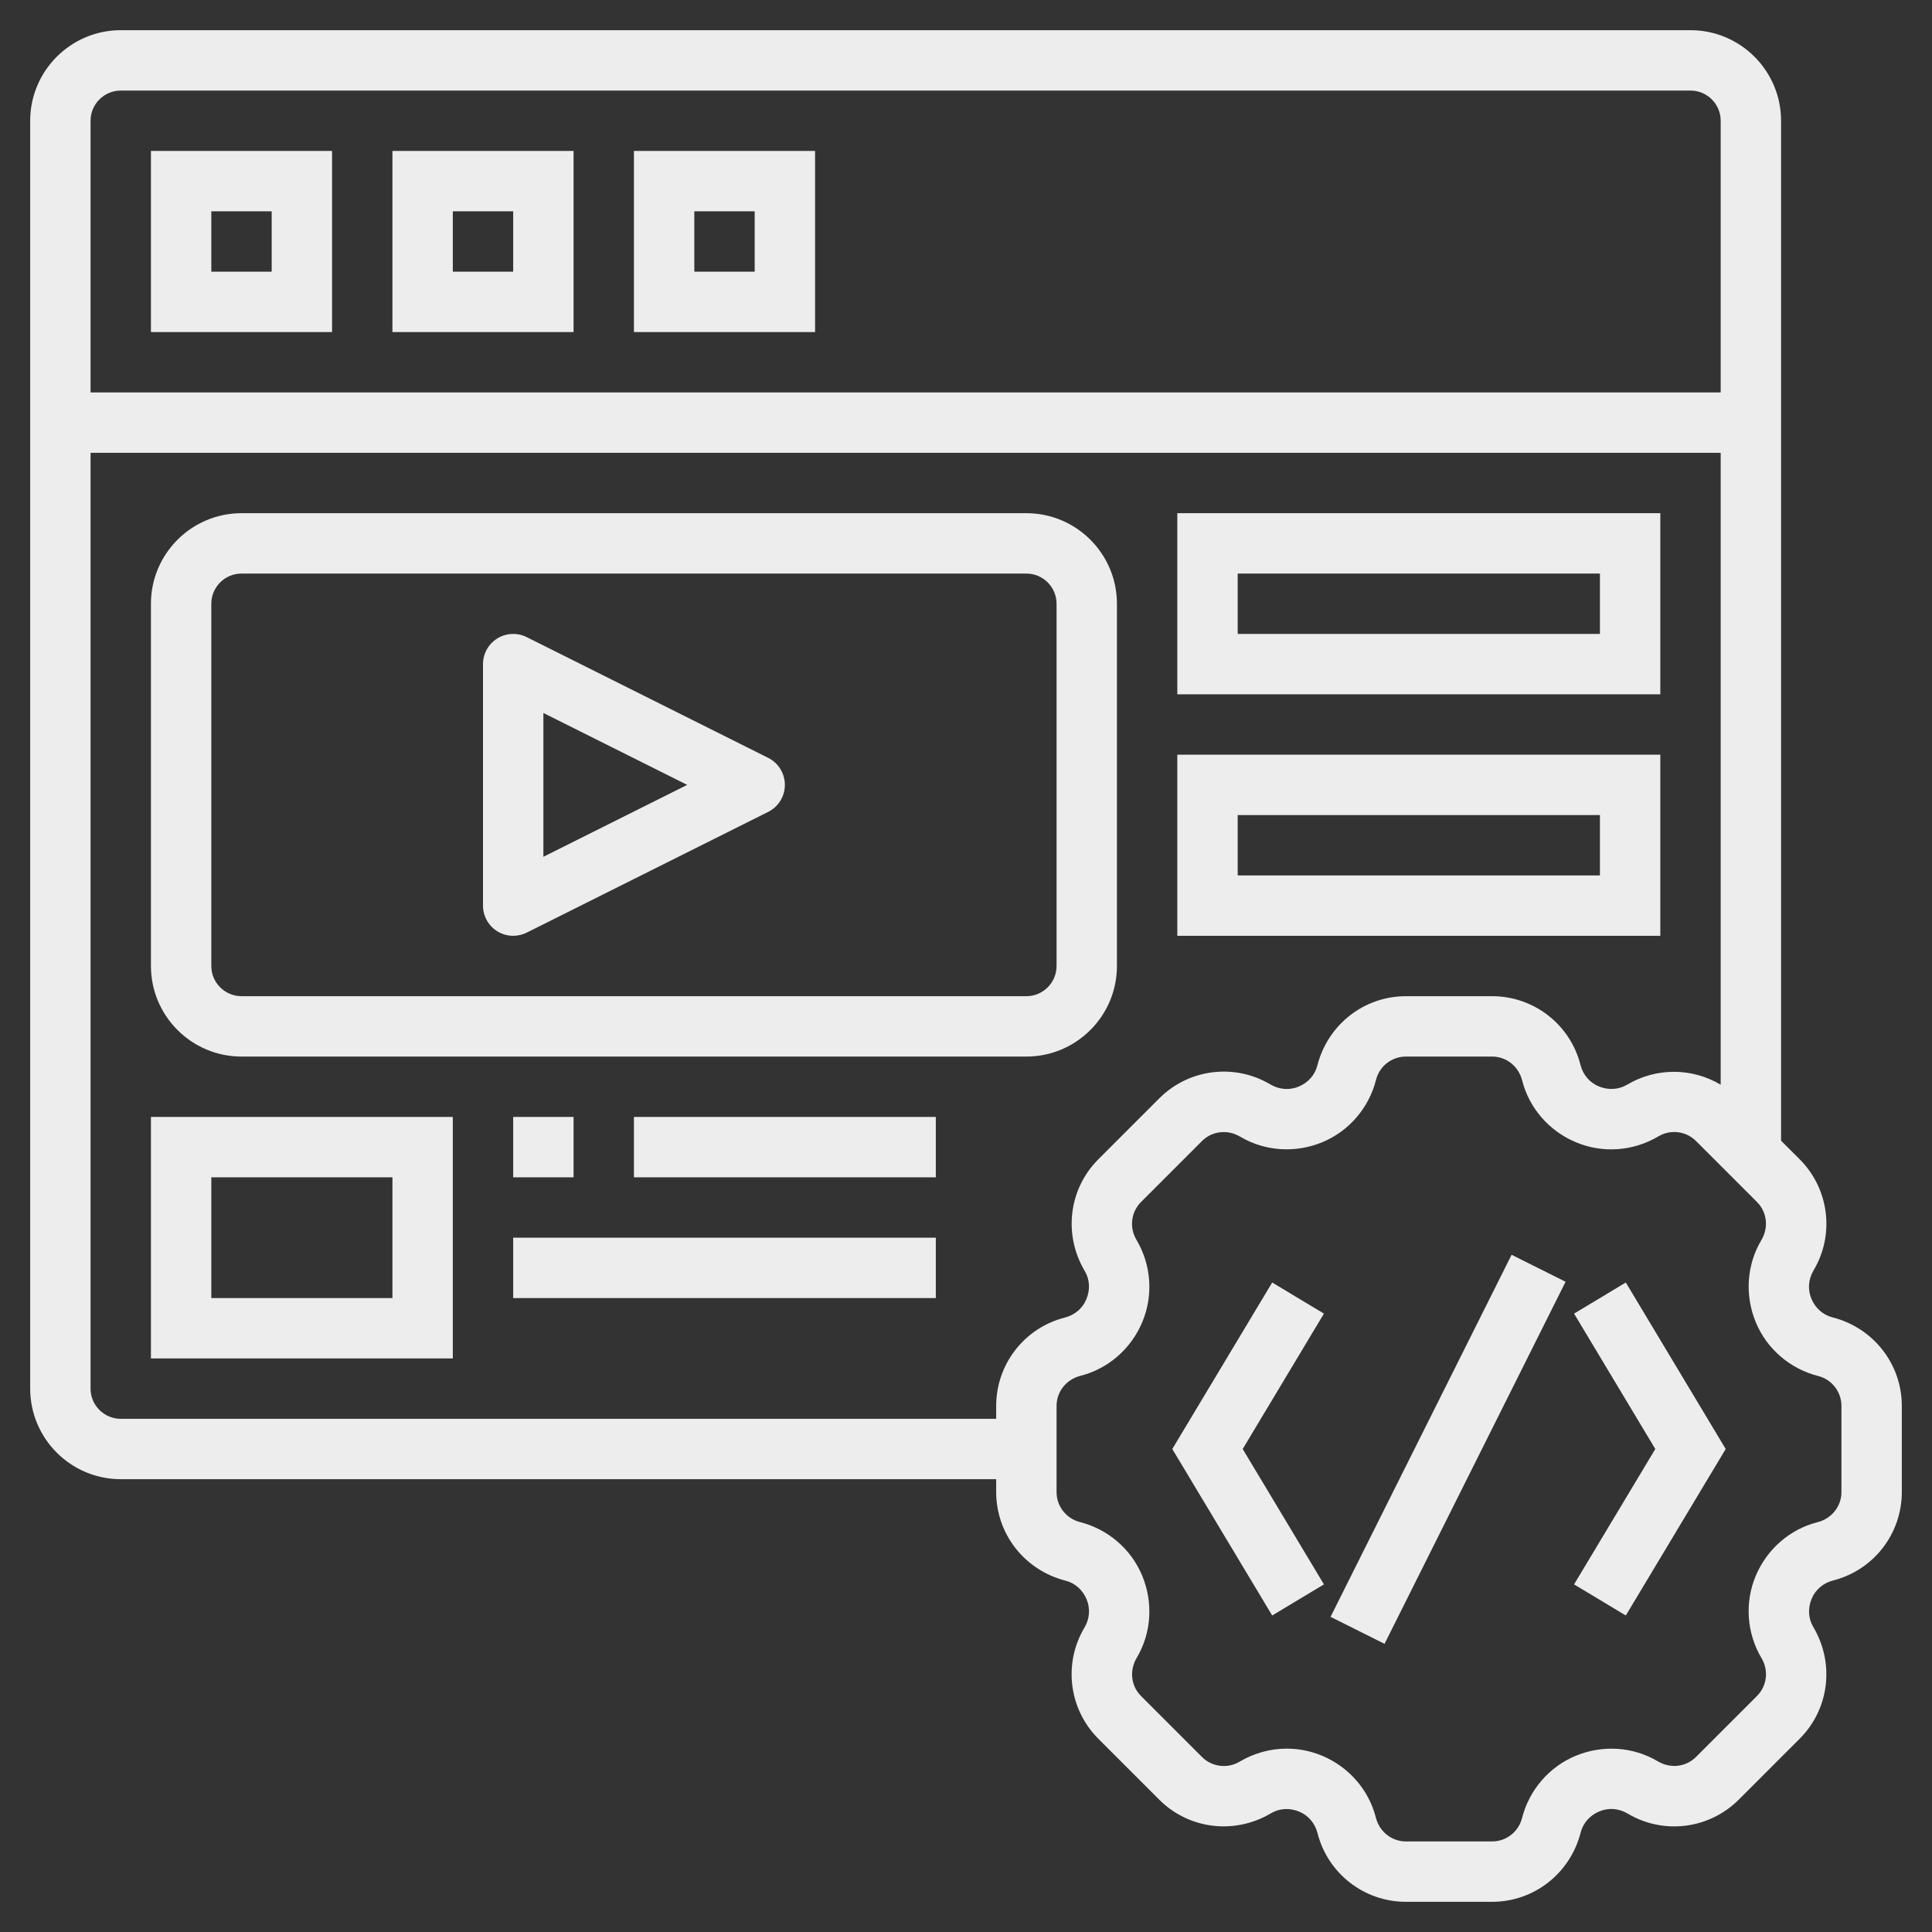 <?xml version="1.0"?>
<svg xmlns="http://www.w3.org/2000/svg" xmlns:xlink="http://www.w3.org/1999/xlink" xmlns:svgjs="http://svgjs.com/svgjs" version="1.1" width="512" height="512" x="0" y="0" viewBox="0 0 64 64" style="enable-background:new 0 0 512 512" xml:space="preserve" class=""><rect x="0" y="0" width="64" height="64" fill="#333333" stroke="none"/><g><g xmlns="http://www.w3.org/2000/svg"><path d="m41.292 47h13.416v2h-13.416z" transform="matrix(.447 -.894 .894 .447 -16.399 69.466)" fill="#ededed" data-original="#000000" class=""/><path d="m52.143 43.515 2.691 4.485-2.691 4.485 1.714 1.03 3.309-5.515-3.309-5.515z" fill="#ededed" data-original="#000000" class=""/><path d="m42.143 42.485-3.309 5.515 3.309 5.515 1.714-1.03-2.691-4.485 2.691-4.485z" fill="#ededed" data-original="#000000" class=""/><path d="m5 11h6v-6h-6zm2-4h2v2h-2z" fill="#ededed" data-original="#000000" class=""/><path d="m13 11h6v-6h-6zm2-4h2v2h-2z" fill="#ededed" data-original="#000000" class=""/><path d="m21 11h6v-6h-6zm2-4h2v2h-2z" fill="#ededed" data-original="#000000" class=""/><path d="m37 32v-12c0-1.654-1.346-3-3-3h-26c-1.654 0-3 1.346-3 3v12c0 1.654 1.346 3 3 3h26c1.654 0 3-1.346 3-3zm-2 0c0 .552-.449 1-1 1h-26c-.551 0-1-.448-1-1v-12c0-.552.449-1 1-1h26c.551 0 1 .448 1 1z" fill="#ededed" data-original="#000000" class=""/><path d="m25.447 25.105-8-4c-.309-.154-.678-.139-.973.044-.294.183-.474.504-.474.851v8c0 .347.18.668.474.851.161.099.343.149.526.149.153 0 .306-.035.447-.105l8-4c.339-.17.553-.516.553-.895s-.214-.725-.553-.895zm-7.447 3.277v-4.764l4.764 2.382z" fill="#ededed" data-original="#000000" class=""/><path d="m55 17h-16v6h16zm-2 4h-12v-2h12z" fill="#ededed" data-original="#000000" class=""/><path d="m55 25h-16v6h16zm-2 4h-12v-2h12z" fill="#ededed" data-original="#000000" class=""/><path d="m5 45h10v-8h-10zm2-6h6v4h-6z" fill="#ededed" data-original="#000000" class=""/><path d="m17 37h2v2h-2z" fill="#ededed" data-original="#000000" class=""/><path d="m21 37h10v2h-10z" fill="#ededed" data-original="#000000" class=""/><path d="m17 41h14v2h-14z" fill="#ededed" data-original="#000000" class=""/><path d="m60.699 43.638c-.306-.078-.563-.301-.694-.616-.126-.3-.104-.643.071-.937.708-1.189.518-2.704-.46-3.683l-.616-.615v-33.787c0-1.654-1.346-3-3-3h-52c-1.654 0-3 1.346-3 3v42c0 1.654 1.346 3 3 3h29v.427c0 1.384.937 2.588 2.301 2.936.306.078.563.301.694.616.126.3.104.643-.071.937-.708 1.189-.518 2.704.46 3.683l2.018 2.018c.979.979 2.493 1.168 3.703.449.273-.163.616-.187.936-.052.296.123.519.381.603.709.34 1.34 1.545 2.277 2.929 2.277h2.854c1.384 0 2.589-.937 2.936-2.3.078-.307.301-.564.618-.695.299-.128.64-.104.935.071 1.191.709 2.704.517 3.683-.461l2.018-2.018c.979-.979 1.168-2.493.449-3.703-.163-.273-.186-.616-.051-.936.123-.296.38-.519.709-.603 1.339-.34 2.276-1.544 2.276-2.928v-2.854c0-1.384-.937-2.588-2.301-2.935zm-57.699-39.638c0-.552.449-1 1-1h52c.551 0 1 .448 1 1v9h-54zm30 42.573v.427h-29c-.551 0-1-.448-1-1v-31h54v20.932c-.935-.556-2.118-.583-3.104.002-.275.162-.619.186-.937.053-.296-.123-.519-.38-.603-.709-.34-1.341-1.545-2.278-2.929-2.278h-2.854c-1.384 0-2.588.937-2.936 2.301-.078.307-.301.563-.616.694-.3.125-.642.103-.937-.071-1.189-.708-2.705-.518-3.682.461l-2.018 2.018c-.979.979-1.168 2.493-.449 3.703.163.273.186.616.051.936-.123.296-.38.519-.709.603-1.34.34-2.277 1.544-2.277 2.928zm28 2.854c0 .468-.317.876-.793.998-.913.231-1.675.891-2.047 1.78-.37.882-.3 1.896.197 2.731.239.403.175.916-.156 1.247l-2.018 2.018c-.332.331-.843.396-1.266.145-.818-.487-1.833-.554-2.729-.179-.872.365-1.532 1.127-1.77 2.063-.115.453-.523.77-.991.77h-2.854c-.468 0-.876-.317-.997-.794-.232-.912-.892-1.674-1.78-2.045-.374-.157-.771-.235-1.169-.235-.541 0-1.082.145-1.564.432-.402.238-.915.175-1.246-.156l-2.018-2.018c-.331-.331-.395-.844-.144-1.266.486-.817.555-1.831.178-2.73-.364-.872-1.127-1.531-2.061-1.769-.455-.116-.772-.524-.772-.992v-2.854c0-.468.317-.876.793-.998.913-.231 1.675-.891 2.047-1.78.37-.882.3-1.896-.197-2.731-.239-.403-.175-.916.156-1.247l2.018-2.018c.331-.332.843-.396 1.267-.144.816.483 1.83.554 2.729.178.873-.365 1.532-1.128 1.77-2.063.114-.453.521-.77.99-.77h2.854c.468 0 .876.317.997.793.231.912.891 1.675 1.781 2.046.881.371 1.895.302 2.732-.196.403-.239.917-.174 1.247.156l2.018 2.018c.331.331.395.844.144 1.266-.486.817-.555 1.831-.178 2.73.364.872 1.127 1.531 2.061 1.769.454.115.771.523.771.991z" fill="#ededed" data-original="#000000" class=""/></g></g></svg>
